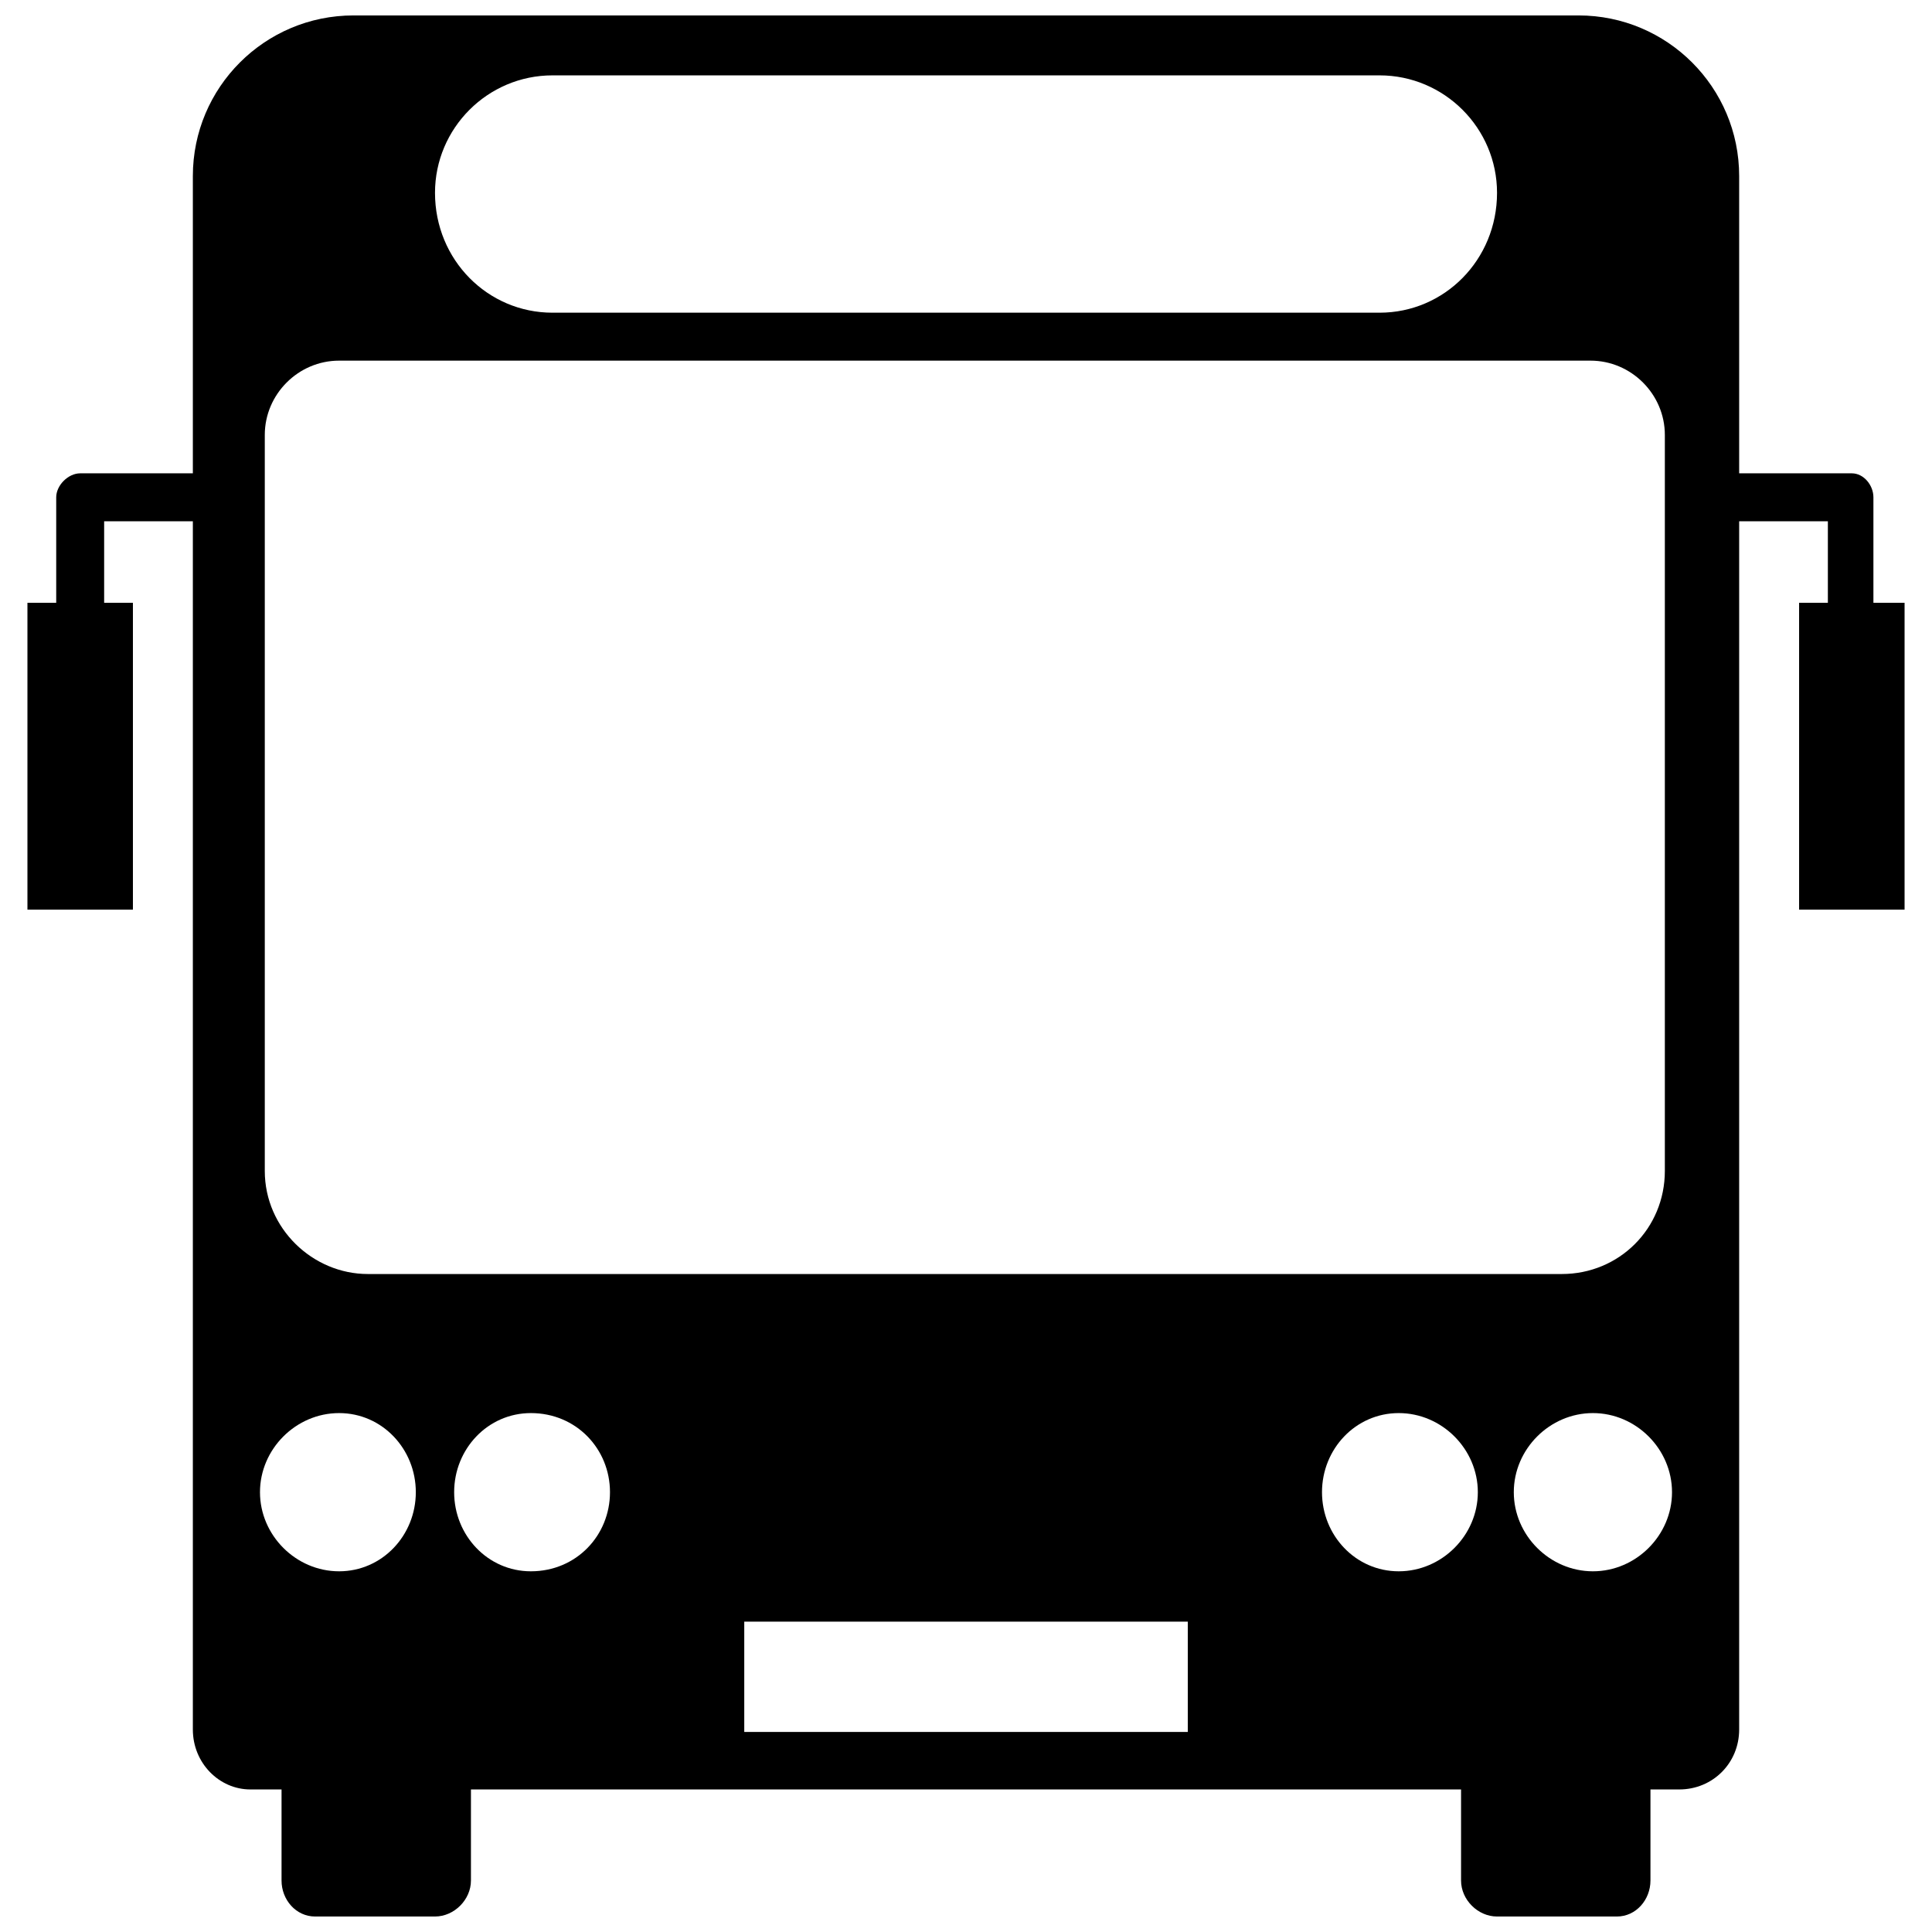<?xml version="1.0" encoding="UTF-8"?>
<!-- Uploaded to: SVG Repo, www.svgrepo.com, Generator: SVG Repo Mixer Tools -->
<svg width="800px" height="800px" version="1.1" viewBox="144 144 512 512" xmlns="http://www.w3.org/2000/svg">
 <defs>
  <clipPath id="a">
   <path d="m151 148.09h498v503.81h-498z"/>
  </clipPath>
 </defs>
 <g clip-path="url(#a)">
  <path d="m237.68 148.09h324.65c23.508 0 42.566 19.059 42.566 42.566v78.781h29.859c3.176 0 5.719 3.176 5.719 6.352v27.953h8.258v81.32h-27.953v-81.32h7.625v-21.602h-23.508v320.2c0 8.895-6.988 15.883-15.883 15.883h-7.625v24.141c0 5.082-3.812 9.531-8.895 9.531h-31.766c-5.082 0-9.531-4.445-9.531-9.531v-24.141h-262.39v24.141c0 5.082-4.445 9.531-9.531 9.531h-31.766c-5.082 0-8.895-4.445-8.895-9.531v-24.141h-8.258c-8.258 0-15.246-6.988-15.246-15.883v-320.2h-23.508v21.602h7.625v81.32h-27.953v-81.32h7.625v-27.953c0-3.176 3.176-6.352 6.352-6.352h29.859v-78.781c0-23.508 19.059-42.566 42.566-42.566zm52.73 15.883c-17.152 0-31.129 13.977-31.129 31.129 0 17.789 13.977 31.766 31.129 31.766h219.19c17.152 0 31.129-13.977 31.129-31.766 0-17.152-13.977-31.129-31.129-31.129zm-56.543 75.602c-10.801 0-19.695 8.895-19.695 19.695v195.04c0 15.246 12.707 27.32 27.32 27.32h316.39c15.246 0 27.32-12.07 27.32-27.32v-195.04c0-10.801-8.895-19.695-19.695-19.695zm107.37 334.18v29.227h117.54v-29.227zm173.44-55.273c-11.438 0-20.332 9.531-20.332 20.965 0 11.438 8.895 20.965 20.332 20.965s20.965-9.531 20.965-20.965c0-11.438-9.531-20.965-20.965-20.965zm51.461 0c-11.438 0-20.965 9.531-20.965 20.965 0 11.438 9.531 20.965 20.965 20.965 11.438 0 20.965-9.531 20.965-20.965 0-11.438-9.531-20.965-20.965-20.965zm-281.45 0c12.07 0 20.965 9.531 20.965 20.965 0 11.438-8.895 20.965-20.965 20.965-11.438 0-20.332-9.531-20.332-20.965 0-11.438 8.895-20.965 20.332-20.965zm-50.824 0c11.438 0 20.332 9.531 20.332 20.965 0 11.438-8.895 20.965-20.332 20.965s-20.965-9.531-20.965-20.965c0-11.438 9.531-20.965 20.965-20.965z" fill-rule="evenodd"/>
 </g>
</svg>